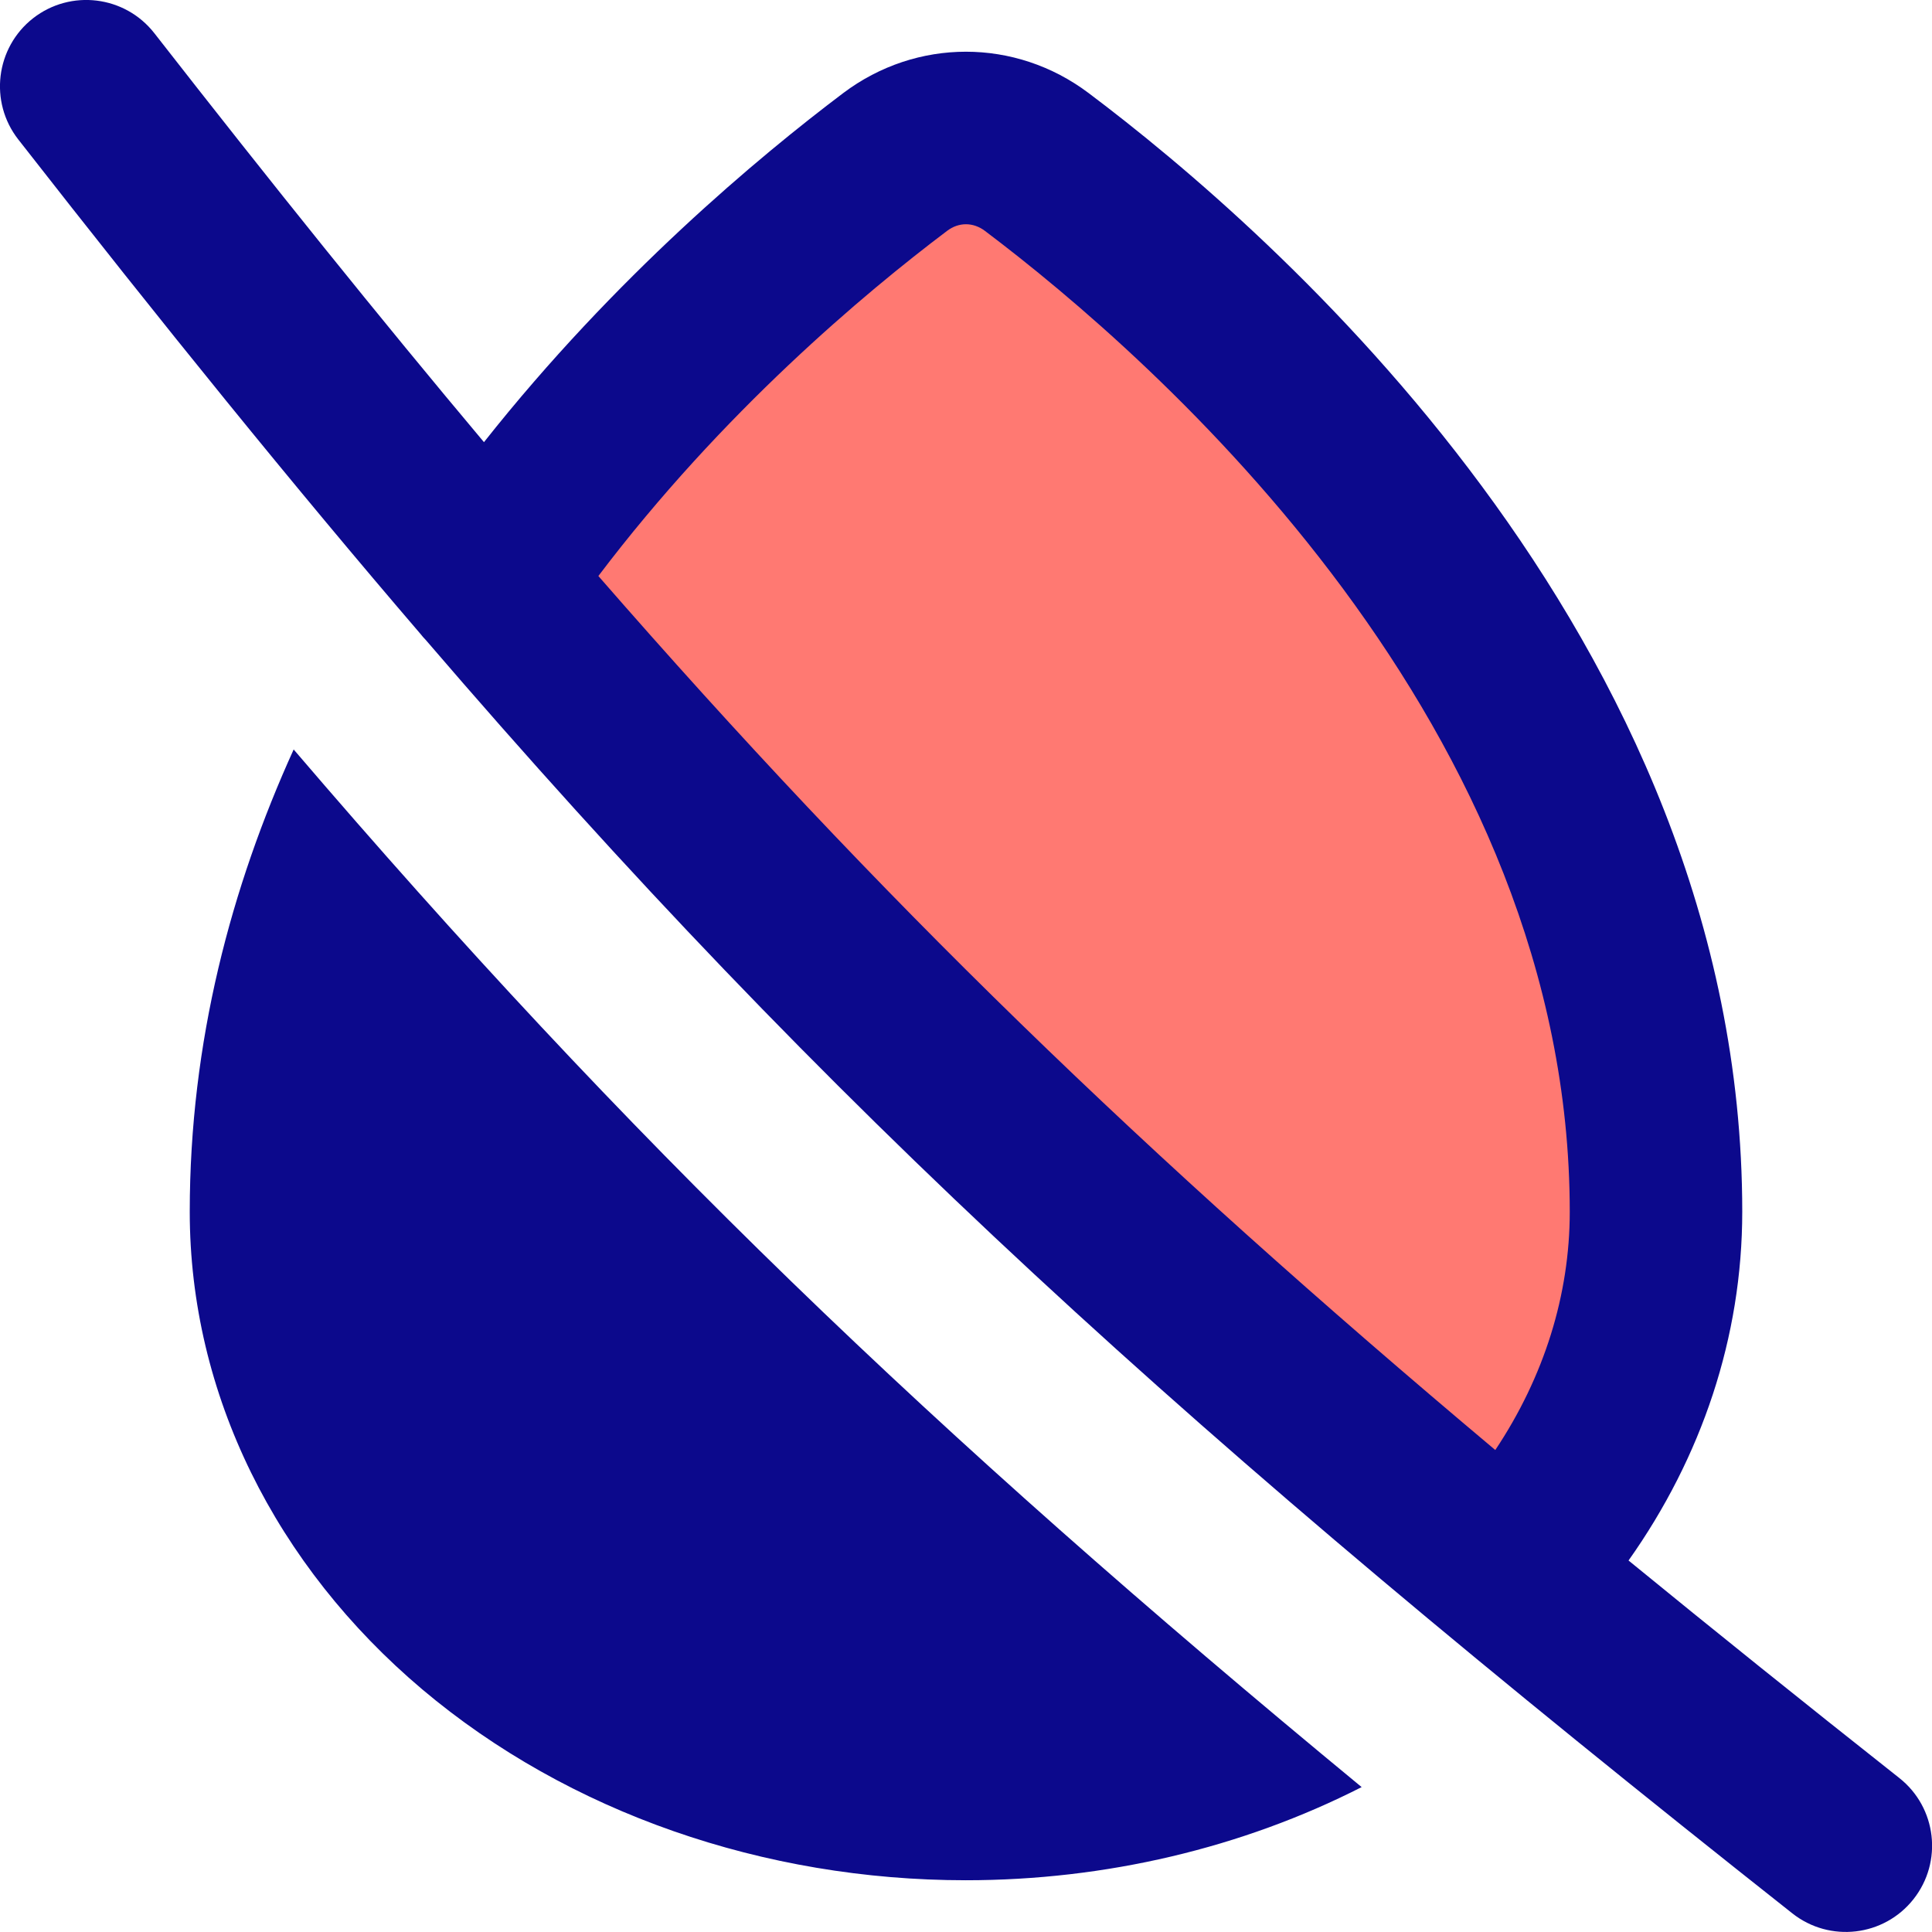<svg xmlns="http://www.w3.org/2000/svg" fill="none" viewBox="0 0 14 14" id="Humidity-None--Streamline-Flex">
  <desc>
    Humidity None Streamline Icon: https://streamlinehq.com
  </desc>
  <g id="humidity-none--humidity-drop-weather">
    <path id="Subtract" fill="#ff7972" fill-rule="evenodd" d="M10.924 11.396C7.96 8.939 5.857 6.908 3.541 4.209c1.007 -1.465 2.259 -2.518 2.947 -3.036 0.307 -0.231 0.718 -0.231 1.025 0C8.788 2.133 12 4.933 12 8.781c0 0.954 -0.383 1.874 -1.076 2.615Z" clip-rule="evenodd" stroke-width="1"></path>
    <path id="Union" fill="#0c098c" fill-rule="evenodd" d="M0.24 0.132C-0.032 0.345 -0.08 0.738 0.132 1.01 1.181 2.353 2.131 3.526 3.049 4.596c0.011 0.014 0.022 0.027 0.035 0.04 2.928 3.409 5.526 5.768 9.904 9.229 0.271 0.214 0.664 0.168 0.878 -0.103 0.214 -0.271 0.168 -0.664 -0.103 -0.878 -0.697 -0.551 -1.348 -1.074 -1.962 -1.576 0.53 -0.748 0.824 -1.619 0.824 -2.528 0 -2.102 -0.877 -3.892 -1.888 -5.258C9.726 2.155 8.553 1.174 7.888 0.674c-0.53 -0.399 -1.247 -0.399 -1.777 0C5.501 1.134 4.458 2.002 3.507 3.204 2.753 2.306 1.969 1.331 1.118 0.24 0.905 -0.032 0.512 -0.08 0.24 0.132ZM10.835 10.507C8.285 8.365 6.376 6.515 4.336 4.174 5.234 2.987 6.267 2.122 6.863 1.673c0.084 -0.064 0.189 -0.064 0.274 0 0.61 0.46 1.681 1.358 2.595 2.593 0.914 1.236 1.643 2.769 1.643 4.515 0 0.601 -0.185 1.195 -0.54 1.727ZM1.375 8.781c0 -1.231 0.301 -2.355 0.753 -3.35C4.553 8.265 6.736 10.367 9.867 12.95c-0.866 0.441 -1.856 0.675 -2.868 0.675 -1.461 0 -2.879 -0.489 -3.939 -1.383C1.998 11.345 1.375 10.103 1.375 8.781Z" clip-rule="evenodd" stroke-width="1"></path>
  </g>
</svg>